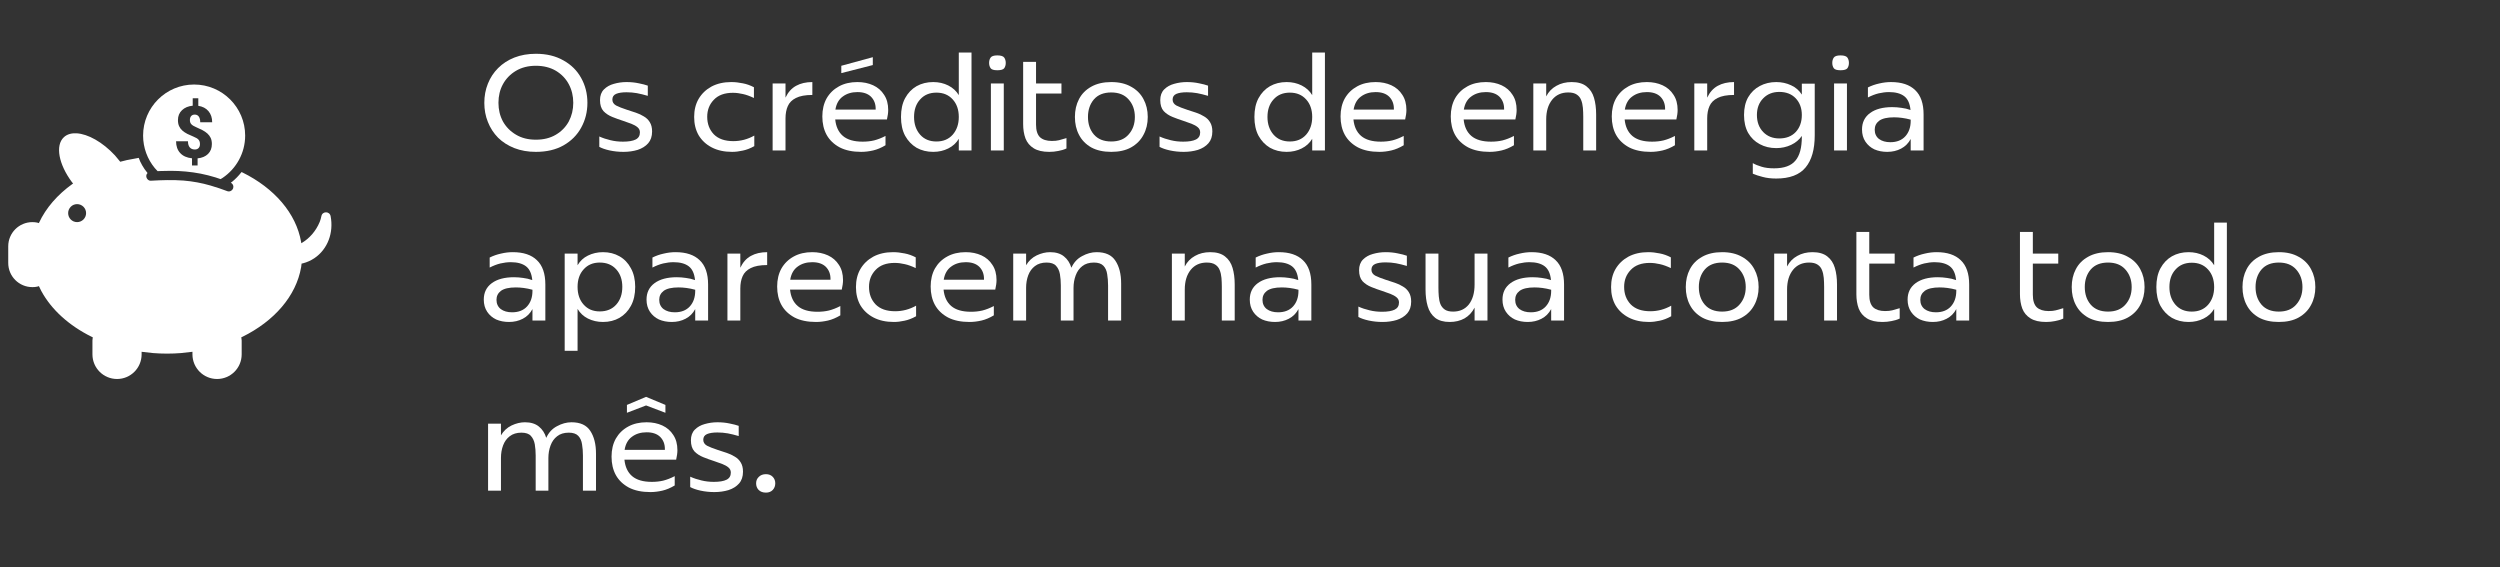 <svg xmlns="http://www.w3.org/2000/svg" xmlns:xlink="http://www.w3.org/1999/xlink" width="291" zoomAndPan="magnify" viewBox="0 0 218.25 49.5" height="66" preserveAspectRatio="xMidYMid meet" version="1.2"><rect x="0" y="0" width="218.25" height="49.5" fill="#333333" stroke="none"/><defs><clipPath id="207eede864"><path d="M 0.719 7.379 L 28.934 7.379 L 28.934 33.086 L 0.719 33.086 Z M 0.719 7.379 "/></clipPath></defs><g id="578c61c624"><g style="fill:#ffffff;fill-opacity:1;"><g transform="translate(41.765, 13.133)"><path style="stroke:none" d="M 5.016 0.125 C 4.328 0.125 3.703 0.016 3.141 -0.203 C 2.586 -0.422 2.113 -0.723 1.719 -1.109 C 1.332 -1.504 1.035 -1.961 0.828 -2.484 C 0.617 -3.004 0.516 -3.562 0.516 -4.156 C 0.516 -4.75 0.617 -5.305 0.828 -5.828 C 1.035 -6.348 1.332 -6.801 1.719 -7.188 C 2.113 -7.582 2.586 -7.891 3.141 -8.109 C 3.703 -8.328 4.328 -8.438 5.016 -8.438 C 5.953 -8.438 6.754 -8.242 7.422 -7.859 C 8.098 -7.484 8.613 -6.973 8.969 -6.328 C 9.332 -5.68 9.516 -4.957 9.516 -4.156 C 9.516 -3.363 9.332 -2.641 8.969 -1.984 C 8.613 -1.336 8.098 -0.82 7.422 -0.438 C 6.754 -0.062 5.953 0.125 5.016 0.125 Z M 1.75 -4.156 C 1.75 -3.562 1.879 -3.02 2.141 -2.531 C 2.41 -2.051 2.789 -1.664 3.281 -1.375 C 3.77 -1.082 4.348 -0.938 5.016 -0.938 C 5.691 -0.938 6.273 -1.082 6.766 -1.375 C 7.254 -1.664 7.629 -2.051 7.891 -2.531 C 8.148 -3.02 8.281 -3.562 8.281 -4.156 C 8.281 -4.758 8.148 -5.301 7.891 -5.781 C 7.629 -6.27 7.254 -6.66 6.766 -6.953 C 6.273 -7.242 5.691 -7.391 5.016 -7.391 C 4.348 -7.391 3.77 -7.242 3.281 -6.953 C 2.789 -6.66 2.41 -6.27 2.141 -5.781 C 1.879 -5.301 1.75 -4.758 1.75 -4.156 Z M 1.75 -4.156 "/></g></g><g style="fill:#ffffff;fill-opacity:1;"><g transform="translate(51.803, 13.133)"><path style="stroke:none" d="M 2.625 0.125 C 2.207 0.125 1.805 0.082 1.422 0 C 1.047 -0.082 0.742 -0.188 0.516 -0.312 L 0.516 -1.219 C 0.816 -1.082 1.145 -0.973 1.5 -0.891 C 1.852 -0.805 2.211 -0.766 2.578 -0.766 C 3.066 -0.766 3.438 -0.828 3.688 -0.953 C 3.938 -1.078 4.062 -1.285 4.062 -1.578 C 4.062 -1.766 3.988 -1.914 3.844 -2.031 C 3.707 -2.145 3.531 -2.242 3.312 -2.328 C 3.094 -2.41 2.859 -2.492 2.609 -2.578 C 2.285 -2.68 1.969 -2.797 1.656 -2.922 C 1.344 -3.047 1.082 -3.219 0.875 -3.438 C 0.676 -3.664 0.578 -3.984 0.578 -4.391 C 0.578 -4.785 0.691 -5.098 0.922 -5.328 C 1.148 -5.555 1.438 -5.719 1.781 -5.812 C 2.133 -5.914 2.504 -5.969 2.891 -5.969 C 3.285 -5.969 3.645 -5.93 3.969 -5.859 C 4.289 -5.797 4.551 -5.727 4.75 -5.656 L 4.75 -4.766 C 4.406 -4.867 4.086 -4.945 3.797 -5 C 3.504 -5.051 3.203 -5.078 2.891 -5.078 C 2.504 -5.078 2.203 -5.031 1.984 -4.938 C 1.766 -4.844 1.656 -4.676 1.656 -4.438 C 1.656 -4.219 1.766 -4.047 1.984 -3.922 C 2.211 -3.805 2.531 -3.68 2.938 -3.547 C 3.188 -3.473 3.441 -3.391 3.703 -3.297 C 3.961 -3.211 4.195 -3.102 4.406 -2.969 C 4.625 -2.844 4.797 -2.676 4.922 -2.469 C 5.055 -2.258 5.125 -1.988 5.125 -1.656 C 5.125 -1.227 5.008 -0.883 4.781 -0.625 C 4.551 -0.363 4.242 -0.172 3.859 -0.047 C 3.484 0.066 3.07 0.125 2.625 0.125 Z M 2.625 0.125 "/></g></g><g style="fill:#ffffff;fill-opacity:1;"><g transform="translate(57.339, 13.133)"><path style="stroke:none" d=""/></g></g><g style="fill:#ffffff;fill-opacity:1;"><g transform="translate(60.084, 13.133)"><path style="stroke:none" d="M 3.828 0.125 C 3.141 0.125 2.547 -0.004 2.047 -0.266 C 1.555 -0.523 1.176 -0.879 0.906 -1.328 C 0.645 -1.785 0.516 -2.316 0.516 -2.922 C 0.516 -3.523 0.645 -4.051 0.906 -4.5 C 1.176 -4.957 1.551 -5.316 2.031 -5.578 C 2.52 -5.836 3.094 -5.969 3.75 -5.969 C 4.094 -5.969 4.43 -5.93 4.766 -5.859 C 5.098 -5.797 5.422 -5.68 5.734 -5.516 L 5.734 -4.578 C 5.391 -4.742 5.07 -4.859 4.781 -4.922 C 4.488 -4.992 4.191 -5.031 3.891 -5.031 C 3.172 -5.031 2.617 -4.828 2.234 -4.422 C 1.848 -4.023 1.656 -3.531 1.656 -2.938 C 1.656 -2.32 1.848 -1.812 2.234 -1.406 C 2.629 -1.008 3.195 -0.812 3.938 -0.812 C 4.582 -0.812 5.191 -0.973 5.766 -1.297 L 5.766 -0.375 C 5.41 -0.176 5.07 -0.047 4.75 0.016 C 4.438 0.086 4.129 0.125 3.828 0.125 Z M 3.828 0.125 "/></g></g><g style="fill:#ffffff;fill-opacity:1;"><g transform="translate(66.606, 13.133)"><path style="stroke:none" d="M 0.844 0 L 0.844 -5.844 L 1.969 -5.844 L 1.969 -4.609 C 2.188 -5.078 2.492 -5.422 2.891 -5.641 C 3.285 -5.859 3.758 -5.969 4.312 -5.969 L 4.312 -4.844 C 3.695 -4.844 3.219 -4.754 2.875 -4.578 C 2.539 -4.41 2.305 -4.176 2.172 -3.875 C 2.035 -3.57 1.969 -3.211 1.969 -2.797 L 1.969 0 Z M 0.844 0 "/></g></g><g style="fill:#ffffff;fill-opacity:1;"><g transform="translate(71.274, 13.133)"><path style="stroke:none" d="M 3.906 0.125 C 3.164 0.125 2.539 -0.004 2.031 -0.266 C 1.531 -0.535 1.148 -0.898 0.891 -1.359 C 0.641 -1.816 0.516 -2.352 0.516 -2.969 C 0.516 -3.57 0.641 -4.098 0.891 -4.547 C 1.148 -4.992 1.508 -5.344 1.969 -5.594 C 2.426 -5.844 2.961 -5.969 3.578 -5.969 C 4.086 -5.969 4.547 -5.875 4.953 -5.688 C 5.359 -5.5 5.676 -5.223 5.906 -4.859 C 6.145 -4.504 6.266 -4.062 6.266 -3.531 C 6.266 -3.289 6.227 -3.016 6.156 -2.703 L 1.641 -2.703 C 1.703 -2.078 1.926 -1.598 2.312 -1.266 C 2.707 -0.93 3.281 -0.766 4.031 -0.766 C 4.383 -0.766 4.719 -0.801 5.031 -0.875 C 5.352 -0.957 5.688 -1.086 6.031 -1.266 L 6.031 -0.453 C 5.664 -0.234 5.305 -0.082 4.953 0 C 4.598 0.082 4.25 0.125 3.906 0.125 Z M 1.656 -3.562 L 5.172 -3.562 L 5.172 -3.641 C 5.172 -4.066 5.035 -4.414 4.766 -4.688 C 4.492 -4.957 4.098 -5.094 3.578 -5.094 C 3.066 -5.094 2.641 -4.961 2.297 -4.703 C 1.953 -4.453 1.738 -4.07 1.656 -3.562 Z M 2.172 -6.75 L 2.172 -7.391 L 4.922 -8.141 L 4.922 -7.453 Z M 2.172 -6.75 "/></g></g><g style="fill:#ffffff;fill-opacity:1;"><g transform="translate(78.141, 13.133)"><path style="stroke:none" d="M 3.328 0.125 C 2.785 0.125 2.301 0.004 1.875 -0.234 C 1.457 -0.484 1.125 -0.832 0.875 -1.281 C 0.633 -1.738 0.516 -2.285 0.516 -2.922 C 0.516 -3.566 0.633 -4.113 0.875 -4.562 C 1.125 -5.02 1.457 -5.367 1.875 -5.609 C 2.301 -5.848 2.785 -5.969 3.328 -5.969 C 3.816 -5.969 4.254 -5.867 4.641 -5.672 C 5.035 -5.473 5.344 -5.191 5.562 -4.828 L 5.562 -8.547 L 6.672 -8.547 L 6.672 0 L 5.562 0 L 5.562 -1.016 C 5.344 -0.648 5.035 -0.367 4.641 -0.172 C 4.254 0.023 3.816 0.125 3.328 0.125 Z M 1.656 -2.922 C 1.656 -2.297 1.832 -1.781 2.188 -1.375 C 2.539 -0.977 3.016 -0.781 3.609 -0.781 C 4.203 -0.781 4.676 -0.977 5.031 -1.375 C 5.383 -1.781 5.562 -2.297 5.562 -2.922 C 5.562 -3.555 5.383 -4.066 5.031 -4.453 C 4.676 -4.848 4.203 -5.047 3.609 -5.047 C 3.016 -5.047 2.539 -4.848 2.188 -4.453 C 1.832 -4.066 1.656 -3.555 1.656 -2.922 Z M 1.656 -2.922 "/></g></g><g style="fill:#ffffff;fill-opacity:1;"><g transform="translate(85.661, 13.133)"><path style="stroke:none" d="M 0.844 0 L 0.844 -5.844 L 1.969 -5.844 L 1.969 0 Z M 0.688 -7.641 C 0.688 -7.816 0.727 -7.969 0.812 -8.094 C 0.895 -8.227 1.094 -8.297 1.406 -8.297 C 1.727 -8.297 1.93 -8.227 2.016 -8.094 C 2.098 -7.969 2.141 -7.816 2.141 -7.641 C 2.141 -7.461 2.098 -7.312 2.016 -7.188 C 1.93 -7.062 1.727 -7 1.406 -7 C 1.094 -7 0.895 -7.062 0.812 -7.188 C 0.727 -7.32 0.688 -7.473 0.688 -7.641 Z M 0.688 -7.641 "/></g></g><g style="fill:#ffffff;fill-opacity:1;"><g transform="translate(88.477, 13.133)"><path style="stroke:none" d="M 3.125 0.125 C 2.551 0.125 2.098 0.02 1.766 -0.188 C 1.43 -0.395 1.191 -0.68 1.047 -1.047 C 0.91 -1.422 0.844 -1.836 0.844 -2.297 L 0.844 -7.734 L 1.969 -7.734 L 1.969 -5.844 L 4.188 -5.844 L 4.188 -4.969 L 1.969 -4.969 L 1.969 -2.25 C 1.969 -1.75 2.082 -1.383 2.312 -1.156 C 2.551 -0.938 2.895 -0.828 3.344 -0.828 C 3.594 -0.828 3.801 -0.848 3.969 -0.891 C 4.145 -0.941 4.363 -1.004 4.625 -1.078 L 4.625 -0.172 C 4.395 -0.066 4.156 0.004 3.906 0.047 C 3.656 0.098 3.395 0.125 3.125 0.125 Z M 3.125 0.125 "/></g></g><g style="fill:#ffffff;fill-opacity:1;"><g transform="translate(93.324, 13.133)"><path style="stroke:none" d="M 3.688 0.125 C 3 0.125 2.414 -0.004 1.938 -0.266 C 1.469 -0.535 1.113 -0.898 0.875 -1.359 C 0.633 -1.816 0.516 -2.336 0.516 -2.922 C 0.516 -3.504 0.633 -4.023 0.875 -4.484 C 1.113 -4.941 1.469 -5.301 1.938 -5.562 C 2.414 -5.832 3 -5.969 3.688 -5.969 C 4.375 -5.969 4.953 -5.832 5.422 -5.562 C 5.898 -5.301 6.258 -4.941 6.5 -4.484 C 6.75 -4.023 6.875 -3.504 6.875 -2.922 C 6.875 -2.336 6.75 -1.816 6.5 -1.359 C 6.258 -0.898 5.898 -0.535 5.422 -0.266 C 4.953 -0.004 4.375 0.125 3.688 0.125 Z M 1.656 -2.922 C 1.656 -2.305 1.828 -1.797 2.172 -1.391 C 2.523 -0.984 3.031 -0.781 3.688 -0.781 C 4.344 -0.781 4.848 -0.984 5.203 -1.391 C 5.566 -1.797 5.75 -2.305 5.75 -2.922 C 5.75 -3.535 5.566 -4.047 5.203 -4.453 C 4.848 -4.859 4.344 -5.062 3.688 -5.062 C 3.031 -5.062 2.523 -4.859 2.172 -4.453 C 1.828 -4.047 1.656 -3.535 1.656 -2.922 Z M 1.656 -2.922 "/></g></g><g style="fill:#ffffff;fill-opacity:1;"><g transform="translate(100.713, 13.133)"><path style="stroke:none" d="M 2.625 0.125 C 2.207 0.125 1.805 0.082 1.422 0 C 1.047 -0.082 0.742 -0.188 0.516 -0.312 L 0.516 -1.219 C 0.816 -1.082 1.145 -0.973 1.5 -0.891 C 1.852 -0.805 2.211 -0.766 2.578 -0.766 C 3.066 -0.766 3.438 -0.828 3.688 -0.953 C 3.938 -1.078 4.062 -1.285 4.062 -1.578 C 4.062 -1.766 3.988 -1.914 3.844 -2.031 C 3.707 -2.145 3.531 -2.242 3.312 -2.328 C 3.094 -2.41 2.859 -2.492 2.609 -2.578 C 2.285 -2.68 1.969 -2.797 1.656 -2.922 C 1.344 -3.047 1.082 -3.219 0.875 -3.438 C 0.676 -3.664 0.578 -3.984 0.578 -4.391 C 0.578 -4.785 0.691 -5.098 0.922 -5.328 C 1.148 -5.555 1.438 -5.719 1.781 -5.812 C 2.133 -5.914 2.504 -5.969 2.891 -5.969 C 3.285 -5.969 3.645 -5.93 3.969 -5.859 C 4.289 -5.797 4.551 -5.727 4.75 -5.656 L 4.75 -4.766 C 4.406 -4.867 4.086 -4.945 3.797 -5 C 3.504 -5.051 3.203 -5.078 2.891 -5.078 C 2.504 -5.078 2.203 -5.031 1.984 -4.938 C 1.766 -4.844 1.656 -4.676 1.656 -4.438 C 1.656 -4.219 1.766 -4.047 1.984 -3.922 C 2.211 -3.805 2.531 -3.68 2.938 -3.547 C 3.188 -3.473 3.441 -3.391 3.703 -3.297 C 3.961 -3.211 4.195 -3.102 4.406 -2.969 C 4.625 -2.844 4.797 -2.676 4.922 -2.469 C 5.055 -2.258 5.125 -1.988 5.125 -1.656 C 5.125 -1.227 5.008 -0.883 4.781 -0.625 C 4.551 -0.363 4.242 -0.172 3.859 -0.047 C 3.484 0.066 3.07 0.125 2.625 0.125 Z M 2.625 0.125 "/></g></g><g style="fill:#ffffff;fill-opacity:1;"><g transform="translate(106.249, 13.133)"><path style="stroke:none" d=""/></g></g><g style="fill:#ffffff;fill-opacity:1;"><g transform="translate(108.994, 13.133)"><path style="stroke:none" d="M 3.328 0.125 C 2.785 0.125 2.301 0.004 1.875 -0.234 C 1.457 -0.484 1.125 -0.832 0.875 -1.281 C 0.633 -1.738 0.516 -2.285 0.516 -2.922 C 0.516 -3.566 0.633 -4.113 0.875 -4.562 C 1.125 -5.02 1.457 -5.367 1.875 -5.609 C 2.301 -5.848 2.785 -5.969 3.328 -5.969 C 3.816 -5.969 4.254 -5.867 4.641 -5.672 C 5.035 -5.473 5.344 -5.191 5.562 -4.828 L 5.562 -8.547 L 6.672 -8.547 L 6.672 0 L 5.562 0 L 5.562 -1.016 C 5.344 -0.648 5.035 -0.367 4.641 -0.172 C 4.254 0.023 3.816 0.125 3.328 0.125 Z M 1.656 -2.922 C 1.656 -2.297 1.832 -1.781 2.188 -1.375 C 2.539 -0.977 3.016 -0.781 3.609 -0.781 C 4.203 -0.781 4.676 -0.977 5.031 -1.375 C 5.383 -1.781 5.562 -2.297 5.562 -2.922 C 5.562 -3.555 5.383 -4.066 5.031 -4.453 C 4.676 -4.848 4.203 -5.047 3.609 -5.047 C 3.016 -5.047 2.539 -4.848 2.188 -4.453 C 1.832 -4.066 1.656 -3.555 1.656 -2.922 Z M 1.656 -2.922 "/></g></g><g style="fill:#ffffff;fill-opacity:1;"><g transform="translate(116.514, 13.133)"><path style="stroke:none" d="M 3.906 0.125 C 3.164 0.125 2.539 -0.004 2.031 -0.266 C 1.531 -0.535 1.148 -0.898 0.891 -1.359 C 0.641 -1.816 0.516 -2.352 0.516 -2.969 C 0.516 -3.57 0.641 -4.098 0.891 -4.547 C 1.148 -4.992 1.508 -5.344 1.969 -5.594 C 2.426 -5.844 2.961 -5.969 3.578 -5.969 C 4.086 -5.969 4.547 -5.875 4.953 -5.688 C 5.359 -5.5 5.676 -5.223 5.906 -4.859 C 6.145 -4.504 6.266 -4.062 6.266 -3.531 C 6.266 -3.289 6.227 -3.016 6.156 -2.703 L 1.641 -2.703 C 1.703 -2.078 1.926 -1.598 2.312 -1.266 C 2.707 -0.93 3.281 -0.766 4.031 -0.766 C 4.383 -0.766 4.719 -0.801 5.031 -0.875 C 5.352 -0.957 5.688 -1.086 6.031 -1.266 L 6.031 -0.453 C 5.664 -0.234 5.305 -0.082 4.953 0 C 4.598 0.082 4.25 0.125 3.906 0.125 Z M 1.656 -3.562 L 5.172 -3.562 L 5.172 -3.641 C 5.172 -4.066 5.035 -4.414 4.766 -4.688 C 4.492 -4.957 4.098 -5.094 3.578 -5.094 C 3.066 -5.094 2.641 -4.961 2.297 -4.703 C 1.953 -4.453 1.738 -4.07 1.656 -3.562 Z M 1.656 -3.562 "/></g></g><g style="fill:#ffffff;fill-opacity:1;"><g transform="translate(123.392, 13.133)"><path style="stroke:none" d=""/></g></g><g style="fill:#ffffff;fill-opacity:1;"><g transform="translate(126.136, 13.133)"><path style="stroke:none" d="M 3.906 0.125 C 3.164 0.125 2.539 -0.004 2.031 -0.266 C 1.531 -0.535 1.148 -0.898 0.891 -1.359 C 0.641 -1.816 0.516 -2.352 0.516 -2.969 C 0.516 -3.57 0.641 -4.098 0.891 -4.547 C 1.148 -4.992 1.508 -5.344 1.969 -5.594 C 2.426 -5.844 2.961 -5.969 3.578 -5.969 C 4.086 -5.969 4.547 -5.875 4.953 -5.688 C 5.359 -5.5 5.676 -5.223 5.906 -4.859 C 6.145 -4.504 6.266 -4.062 6.266 -3.531 C 6.266 -3.289 6.227 -3.016 6.156 -2.703 L 1.641 -2.703 C 1.703 -2.078 1.926 -1.598 2.312 -1.266 C 2.707 -0.93 3.281 -0.766 4.031 -0.766 C 4.383 -0.766 4.719 -0.801 5.031 -0.875 C 5.352 -0.957 5.688 -1.086 6.031 -1.266 L 6.031 -0.453 C 5.664 -0.234 5.305 -0.082 4.953 0 C 4.598 0.082 4.25 0.125 3.906 0.125 Z M 1.656 -3.562 L 5.172 -3.562 L 5.172 -3.641 C 5.172 -4.066 5.035 -4.414 4.766 -4.688 C 4.492 -4.957 4.098 -5.094 3.578 -5.094 C 3.066 -5.094 2.641 -4.961 2.297 -4.703 C 1.953 -4.453 1.738 -4.07 1.656 -3.562 Z M 1.656 -3.562 "/></g></g><g style="fill:#ffffff;fill-opacity:1;"><g transform="translate(133.015, 13.133)"><path style="stroke:none" d="M 0.844 0 L 0.844 -5.844 L 1.969 -5.844 L 1.969 -4.719 C 2.176 -5.125 2.473 -5.43 2.859 -5.641 C 3.242 -5.859 3.688 -5.969 4.188 -5.969 C 4.738 -5.969 5.172 -5.844 5.484 -5.594 C 5.797 -5.352 6.016 -5.02 6.141 -4.594 C 6.266 -4.176 6.328 -3.691 6.328 -3.141 L 6.328 0 L 5.203 0 L 5.203 -2.953 C 5.203 -3.211 5.191 -3.469 5.172 -3.719 C 5.148 -3.977 5.098 -4.207 5.016 -4.406 C 4.941 -4.602 4.816 -4.758 4.641 -4.875 C 4.461 -5 4.211 -5.062 3.891 -5.062 C 3.297 -5.062 2.828 -4.848 2.484 -4.422 C 2.141 -3.992 1.969 -3.422 1.969 -2.703 L 1.969 0 Z M 0.844 0 "/></g></g><g style="fill:#ffffff;fill-opacity:1;"><g transform="translate(140.191, 13.133)"><path style="stroke:none" d="M 3.906 0.125 C 3.164 0.125 2.539 -0.004 2.031 -0.266 C 1.531 -0.535 1.148 -0.898 0.891 -1.359 C 0.641 -1.816 0.516 -2.352 0.516 -2.969 C 0.516 -3.57 0.641 -4.098 0.891 -4.547 C 1.148 -4.992 1.508 -5.344 1.969 -5.594 C 2.426 -5.844 2.961 -5.969 3.578 -5.969 C 4.086 -5.969 4.547 -5.875 4.953 -5.688 C 5.359 -5.5 5.676 -5.223 5.906 -4.859 C 6.145 -4.504 6.266 -4.062 6.266 -3.531 C 6.266 -3.289 6.227 -3.016 6.156 -2.703 L 1.641 -2.703 C 1.703 -2.078 1.926 -1.598 2.312 -1.266 C 2.707 -0.93 3.281 -0.766 4.031 -0.766 C 4.383 -0.766 4.719 -0.801 5.031 -0.875 C 5.352 -0.957 5.688 -1.086 6.031 -1.266 L 6.031 -0.453 C 5.664 -0.234 5.305 -0.082 4.953 0 C 4.598 0.082 4.25 0.125 3.906 0.125 Z M 1.656 -3.562 L 5.172 -3.562 L 5.172 -3.641 C 5.172 -4.066 5.035 -4.414 4.766 -4.688 C 4.492 -4.957 4.098 -5.094 3.578 -5.094 C 3.066 -5.094 2.641 -4.961 2.297 -4.703 C 1.953 -4.453 1.738 -4.07 1.656 -3.562 Z M 1.656 -3.562 "/></g></g><g style="fill:#ffffff;fill-opacity:1;"><g transform="translate(147.069, 13.133)"><path style="stroke:none" d="M 0.844 0 L 0.844 -5.844 L 1.969 -5.844 L 1.969 -4.609 C 2.188 -5.078 2.492 -5.422 2.891 -5.641 C 3.285 -5.859 3.758 -5.969 4.312 -5.969 L 4.312 -4.844 C 3.695 -4.844 3.219 -4.754 2.875 -4.578 C 2.539 -4.41 2.305 -4.176 2.172 -3.875 C 2.035 -3.57 1.969 -3.211 1.969 -2.797 L 1.969 0 Z M 0.844 0 "/></g></g><g style="fill:#ffffff;fill-opacity:1;"><g transform="translate(151.738, 13.133)"><path style="stroke:none" d="M 3.328 2.453 C 2.879 2.453 2.484 2.406 2.141 2.312 C 1.805 2.227 1.52 2.133 1.281 2.031 L 1.281 1.109 C 1.5 1.234 1.754 1.336 2.047 1.422 C 2.348 1.516 2.711 1.562 3.141 1.562 C 4.016 1.562 4.633 1.336 5 0.891 C 5.375 0.453 5.562 -0.238 5.562 -1.188 L 5.562 -1.266 C 5.332 -0.93 5.02 -0.672 4.625 -0.484 C 4.227 -0.297 3.797 -0.203 3.328 -0.203 C 2.797 -0.203 2.316 -0.316 1.891 -0.547 C 1.461 -0.773 1.125 -1.102 0.875 -1.531 C 0.633 -1.969 0.516 -2.488 0.516 -3.094 C 0.516 -3.695 0.633 -4.211 0.875 -4.641 C 1.125 -5.066 1.461 -5.395 1.891 -5.625 C 2.316 -5.852 2.797 -5.969 3.328 -5.969 C 3.797 -5.969 4.227 -5.875 4.625 -5.688 C 5.02 -5.508 5.332 -5.238 5.562 -4.875 L 5.562 -5.828 L 6.688 -5.828 L 6.688 -1.328 C 6.688 -0.086 6.422 0.848 5.891 1.484 C 5.359 2.129 4.504 2.453 3.328 2.453 Z M 1.641 -3.094 C 1.641 -2.488 1.82 -1.992 2.188 -1.609 C 2.551 -1.234 3.02 -1.047 3.594 -1.047 C 4.195 -1.047 4.676 -1.234 5.031 -1.609 C 5.383 -1.992 5.562 -2.488 5.562 -3.094 C 5.562 -3.688 5.383 -4.172 5.031 -4.547 C 4.676 -4.922 4.195 -5.109 3.594 -5.109 C 3.02 -5.109 2.551 -4.922 2.188 -4.547 C 1.82 -4.172 1.641 -3.688 1.641 -3.094 Z M 1.641 -3.094 "/></g></g><g style="fill:#ffffff;fill-opacity:1;"><g transform="translate(159.27, 13.133)"><path style="stroke:none" d="M 0.844 0 L 0.844 -5.844 L 1.969 -5.844 L 1.969 0 Z M 0.688 -7.641 C 0.688 -7.816 0.727 -7.969 0.812 -8.094 C 0.895 -8.227 1.094 -8.297 1.406 -8.297 C 1.727 -8.297 1.93 -8.227 2.016 -8.094 C 2.098 -7.969 2.141 -7.816 2.141 -7.641 C 2.141 -7.461 2.098 -7.312 2.016 -7.188 C 1.93 -7.062 1.727 -7 1.406 -7 C 1.094 -7 0.895 -7.062 0.812 -7.188 C 0.727 -7.32 0.688 -7.473 0.688 -7.641 Z M 0.688 -7.641 "/></g></g><g style="fill:#ffffff;fill-opacity:1;"><g transform="translate(162.085, 13.133)"><path style="stroke:none" d="M 2.672 0.125 C 2.254 0.125 1.879 0.051 1.547 -0.094 C 1.223 -0.25 0.961 -0.473 0.766 -0.766 C 0.566 -1.066 0.469 -1.422 0.469 -1.828 C 0.469 -2.441 0.703 -2.922 1.172 -3.266 C 1.641 -3.609 2.285 -3.781 3.109 -3.781 C 3.379 -3.781 3.645 -3.758 3.906 -3.719 C 4.176 -3.688 4.441 -3.625 4.703 -3.531 C 4.648 -4.094 4.469 -4.492 4.156 -4.734 C 3.844 -4.973 3.398 -5.094 2.828 -5.094 C 2.535 -5.094 2.234 -5.055 1.922 -4.984 C 1.617 -4.91 1.305 -4.789 0.984 -4.625 L 0.984 -5.5 C 1.297 -5.656 1.625 -5.77 1.969 -5.844 C 2.312 -5.926 2.656 -5.969 3 -5.969 C 3.926 -5.969 4.629 -5.734 5.109 -5.266 C 5.598 -4.805 5.844 -4.098 5.844 -3.141 L 5.844 0 L 4.719 0 L 4.719 -1 C 4.52 -0.625 4.238 -0.344 3.875 -0.156 C 3.52 0.031 3.117 0.125 2.672 0.125 Z M 1.578 -1.812 C 1.578 -1.469 1.703 -1.195 1.953 -1 C 2.211 -0.812 2.539 -0.719 2.938 -0.719 C 3.5 -0.719 3.938 -0.891 4.25 -1.234 C 4.562 -1.578 4.719 -2.031 4.719 -2.594 L 4.719 -2.688 C 4.457 -2.758 4.203 -2.812 3.953 -2.844 C 3.711 -2.875 3.484 -2.891 3.266 -2.891 C 2.672 -2.891 2.238 -2.789 1.969 -2.594 C 1.707 -2.395 1.578 -2.133 1.578 -1.812 Z M 1.578 -1.812 "/></g></g><g style="fill:#ffffff;fill-opacity:1;"><g transform="translate(41.765, 27.983)"><path style="stroke:none" d="M 2.672 0.125 C 2.254 0.125 1.879 0.051 1.547 -0.094 C 1.223 -0.25 0.961 -0.473 0.766 -0.766 C 0.566 -1.066 0.469 -1.422 0.469 -1.828 C 0.469 -2.441 0.703 -2.922 1.172 -3.266 C 1.641 -3.609 2.285 -3.781 3.109 -3.781 C 3.379 -3.781 3.645 -3.758 3.906 -3.719 C 4.176 -3.688 4.441 -3.625 4.703 -3.531 C 4.648 -4.094 4.469 -4.492 4.156 -4.734 C 3.844 -4.973 3.398 -5.094 2.828 -5.094 C 2.535 -5.094 2.234 -5.055 1.922 -4.984 C 1.617 -4.91 1.305 -4.789 0.984 -4.625 L 0.984 -5.5 C 1.297 -5.656 1.625 -5.77 1.969 -5.844 C 2.312 -5.926 2.656 -5.969 3 -5.969 C 3.926 -5.969 4.629 -5.734 5.109 -5.266 C 5.598 -4.805 5.844 -4.098 5.844 -3.141 L 5.844 0 L 4.719 0 L 4.719 -1 C 4.52 -0.625 4.238 -0.344 3.875 -0.156 C 3.52 0.031 3.117 0.125 2.672 0.125 Z M 1.578 -1.812 C 1.578 -1.469 1.703 -1.195 1.953 -1 C 2.211 -0.812 2.539 -0.719 2.938 -0.719 C 3.5 -0.719 3.938 -0.891 4.25 -1.234 C 4.562 -1.578 4.719 -2.031 4.719 -2.594 L 4.719 -2.688 C 4.457 -2.758 4.203 -2.812 3.953 -2.844 C 3.711 -2.875 3.484 -2.891 3.266 -2.891 C 2.672 -2.891 2.238 -2.789 1.969 -2.594 C 1.707 -2.395 1.578 -2.133 1.578 -1.812 Z M 1.578 -1.812 "/></g></g><g style="fill:#ffffff;fill-opacity:1;"><g transform="translate(48.453, 27.983)"><path style="stroke:none" d="M 0.844 2.641 L 0.844 -5.844 L 1.969 -5.844 L 1.969 -4.828 C 2.188 -5.203 2.488 -5.484 2.875 -5.672 C 3.27 -5.867 3.707 -5.969 4.188 -5.969 C 4.727 -5.969 5.207 -5.848 5.625 -5.609 C 6.051 -5.367 6.383 -5.02 6.625 -4.562 C 6.875 -4.113 7 -3.57 7 -2.938 C 7 -2.289 6.875 -1.738 6.625 -1.281 C 6.383 -0.832 6.051 -0.484 5.625 -0.234 C 5.207 0.004 4.727 0.125 4.188 0.125 C 3.707 0.125 3.27 0.023 2.875 -0.172 C 2.488 -0.367 2.188 -0.648 1.969 -1.016 L 1.969 2.641 Z M 1.969 -2.938 C 1.969 -2.301 2.145 -1.785 2.5 -1.391 C 2.852 -0.992 3.32 -0.797 3.906 -0.797 C 4.508 -0.797 4.988 -0.992 5.344 -1.391 C 5.695 -1.785 5.875 -2.301 5.875 -2.938 C 5.875 -3.57 5.695 -4.082 5.344 -4.469 C 4.988 -4.863 4.508 -5.062 3.906 -5.062 C 3.32 -5.062 2.852 -4.863 2.5 -4.469 C 2.145 -4.082 1.969 -3.57 1.969 -2.938 Z M 1.969 -2.938 "/></g></g><g style="fill:#ffffff;fill-opacity:1;"><g transform="translate(55.973, 27.983)"><path style="stroke:none" d="M 2.672 0.125 C 2.254 0.125 1.879 0.051 1.547 -0.094 C 1.223 -0.25 0.961 -0.473 0.766 -0.766 C 0.566 -1.066 0.469 -1.422 0.469 -1.828 C 0.469 -2.441 0.703 -2.922 1.172 -3.266 C 1.641 -3.609 2.285 -3.781 3.109 -3.781 C 3.379 -3.781 3.645 -3.758 3.906 -3.719 C 4.176 -3.688 4.441 -3.625 4.703 -3.531 C 4.648 -4.094 4.469 -4.492 4.156 -4.734 C 3.844 -4.973 3.398 -5.094 2.828 -5.094 C 2.535 -5.094 2.234 -5.055 1.922 -4.984 C 1.617 -4.91 1.305 -4.789 0.984 -4.625 L 0.984 -5.5 C 1.297 -5.656 1.625 -5.77 1.969 -5.844 C 2.312 -5.926 2.656 -5.969 3 -5.969 C 3.926 -5.969 4.629 -5.734 5.109 -5.266 C 5.598 -4.805 5.844 -4.098 5.844 -3.141 L 5.844 0 L 4.719 0 L 4.719 -1 C 4.52 -0.625 4.238 -0.344 3.875 -0.156 C 3.52 0.031 3.117 0.125 2.672 0.125 Z M 1.578 -1.812 C 1.578 -1.469 1.703 -1.195 1.953 -1 C 2.211 -0.812 2.539 -0.719 2.938 -0.719 C 3.5 -0.719 3.938 -0.891 4.25 -1.234 C 4.562 -1.578 4.719 -2.031 4.719 -2.594 L 4.719 -2.688 C 4.457 -2.758 4.203 -2.812 3.953 -2.844 C 3.711 -2.875 3.484 -2.891 3.266 -2.891 C 2.672 -2.891 2.238 -2.789 1.969 -2.594 C 1.707 -2.395 1.578 -2.133 1.578 -1.812 Z M 1.578 -1.812 "/></g></g><g style="fill:#ffffff;fill-opacity:1;"><g transform="translate(62.661, 27.983)"><path style="stroke:none" d="M 0.844 0 L 0.844 -5.844 L 1.969 -5.844 L 1.969 -4.609 C 2.188 -5.078 2.492 -5.422 2.891 -5.641 C 3.285 -5.859 3.758 -5.969 4.312 -5.969 L 4.312 -4.844 C 3.695 -4.844 3.219 -4.754 2.875 -4.578 C 2.539 -4.41 2.305 -4.176 2.172 -3.875 C 2.035 -3.57 1.969 -3.211 1.969 -2.797 L 1.969 0 Z M 0.844 0 "/></g></g><g style="fill:#ffffff;fill-opacity:1;"><g transform="translate(67.33, 27.983)"><path style="stroke:none" d="M 3.906 0.125 C 3.164 0.125 2.539 -0.004 2.031 -0.266 C 1.531 -0.535 1.148 -0.898 0.891 -1.359 C 0.641 -1.816 0.516 -2.352 0.516 -2.969 C 0.516 -3.57 0.641 -4.098 0.891 -4.547 C 1.148 -4.992 1.508 -5.344 1.969 -5.594 C 2.426 -5.844 2.961 -5.969 3.578 -5.969 C 4.086 -5.969 4.547 -5.875 4.953 -5.688 C 5.359 -5.5 5.676 -5.223 5.906 -4.859 C 6.145 -4.504 6.266 -4.062 6.266 -3.531 C 6.266 -3.289 6.227 -3.016 6.156 -2.703 L 1.641 -2.703 C 1.703 -2.078 1.926 -1.598 2.312 -1.266 C 2.707 -0.93 3.281 -0.766 4.031 -0.766 C 4.383 -0.766 4.719 -0.801 5.031 -0.875 C 5.352 -0.957 5.688 -1.086 6.031 -1.266 L 6.031 -0.453 C 5.664 -0.234 5.305 -0.082 4.953 0 C 4.598 0.082 4.25 0.125 3.906 0.125 Z M 1.656 -3.562 L 5.172 -3.562 L 5.172 -3.641 C 5.172 -4.066 5.035 -4.414 4.766 -4.688 C 4.492 -4.957 4.098 -5.094 3.578 -5.094 C 3.066 -5.094 2.641 -4.961 2.297 -4.703 C 1.953 -4.453 1.738 -4.07 1.656 -3.562 Z M 1.656 -3.562 "/></g></g><g style="fill:#ffffff;fill-opacity:1;"><g transform="translate(74.209, 27.983)"><path style="stroke:none" d="M 3.828 0.125 C 3.141 0.125 2.547 -0.004 2.047 -0.266 C 1.555 -0.523 1.176 -0.879 0.906 -1.328 C 0.645 -1.785 0.516 -2.316 0.516 -2.922 C 0.516 -3.523 0.645 -4.051 0.906 -4.5 C 1.176 -4.957 1.551 -5.316 2.031 -5.578 C 2.52 -5.836 3.094 -5.969 3.75 -5.969 C 4.094 -5.969 4.43 -5.93 4.766 -5.859 C 5.098 -5.797 5.422 -5.68 5.734 -5.516 L 5.734 -4.578 C 5.391 -4.742 5.07 -4.859 4.781 -4.922 C 4.488 -4.992 4.191 -5.031 3.891 -5.031 C 3.172 -5.031 2.617 -4.828 2.234 -4.422 C 1.848 -4.023 1.656 -3.531 1.656 -2.938 C 1.656 -2.32 1.848 -1.812 2.234 -1.406 C 2.629 -1.008 3.195 -0.812 3.938 -0.812 C 4.582 -0.812 5.191 -0.973 5.766 -1.297 L 5.766 -0.375 C 5.41 -0.176 5.07 -0.047 4.75 0.016 C 4.438 0.086 4.129 0.125 3.828 0.125 Z M 3.828 0.125 "/></g></g><g style="fill:#ffffff;fill-opacity:1;"><g transform="translate(80.731, 27.983)"><path style="stroke:none" d="M 3.906 0.125 C 3.164 0.125 2.539 -0.004 2.031 -0.266 C 1.531 -0.535 1.148 -0.898 0.891 -1.359 C 0.641 -1.816 0.516 -2.352 0.516 -2.969 C 0.516 -3.57 0.641 -4.098 0.891 -4.547 C 1.148 -4.992 1.508 -5.344 1.969 -5.594 C 2.426 -5.844 2.961 -5.969 3.578 -5.969 C 4.086 -5.969 4.547 -5.875 4.953 -5.688 C 5.359 -5.5 5.676 -5.223 5.906 -4.859 C 6.145 -4.504 6.266 -4.062 6.266 -3.531 C 6.266 -3.289 6.227 -3.016 6.156 -2.703 L 1.641 -2.703 C 1.703 -2.078 1.926 -1.598 2.312 -1.266 C 2.707 -0.93 3.281 -0.766 4.031 -0.766 C 4.383 -0.766 4.719 -0.801 5.031 -0.875 C 5.352 -0.957 5.688 -1.086 6.031 -1.266 L 6.031 -0.453 C 5.664 -0.234 5.305 -0.082 4.953 0 C 4.598 0.082 4.25 0.125 3.906 0.125 Z M 1.656 -3.562 L 5.172 -3.562 L 5.172 -3.641 C 5.172 -4.066 5.035 -4.414 4.766 -4.688 C 4.492 -4.957 4.098 -5.094 3.578 -5.094 C 3.066 -5.094 2.641 -4.961 2.297 -4.703 C 1.953 -4.453 1.738 -4.07 1.656 -3.562 Z M 1.656 -3.562 "/></g></g><g style="fill:#ffffff;fill-opacity:1;"><g transform="translate(87.61, 27.983)"><path style="stroke:none" d="M 0.844 0 L 0.844 -5.844 L 1.969 -5.844 L 1.969 -4.828 C 2.195 -5.211 2.504 -5.5 2.891 -5.688 C 3.285 -5.875 3.676 -5.969 4.062 -5.969 C 4.57 -5.969 4.977 -5.844 5.281 -5.594 C 5.582 -5.352 5.797 -5.023 5.922 -4.609 C 6.129 -5.066 6.441 -5.406 6.859 -5.625 C 7.273 -5.852 7.695 -5.969 8.125 -5.969 C 8.895 -5.969 9.441 -5.719 9.766 -5.219 C 10.098 -4.719 10.266 -4.055 10.266 -3.234 L 10.266 0 L 9.125 0 L 9.125 -3.062 C 9.125 -3.414 9.098 -3.742 9.047 -4.047 C 9.004 -4.348 8.895 -4.594 8.719 -4.781 C 8.539 -4.969 8.266 -5.062 7.891 -5.062 C 7.473 -5.062 7.133 -4.957 6.875 -4.75 C 6.613 -4.551 6.422 -4.281 6.297 -3.938 C 6.172 -3.602 6.109 -3.238 6.109 -2.844 L 6.109 0 L 5 0 L 5 -3.062 C 5 -3.414 4.973 -3.742 4.922 -4.047 C 4.867 -4.348 4.754 -4.594 4.578 -4.781 C 4.41 -4.969 4.133 -5.062 3.75 -5.062 C 3.344 -5.062 3.004 -4.957 2.734 -4.75 C 2.473 -4.551 2.281 -4.285 2.156 -3.953 C 2.031 -3.617 1.969 -3.254 1.969 -2.859 L 1.969 0 Z M 0.844 0 "/></g></g><g style="fill:#ffffff;fill-opacity:1;"><g transform="translate(98.717, 27.983)"><path style="stroke:none" d=""/></g></g><g style="fill:#ffffff;fill-opacity:1;"><g transform="translate(101.462, 27.983)"><path style="stroke:none" d="M 0.844 0 L 0.844 -5.844 L 1.969 -5.844 L 1.969 -4.719 C 2.176 -5.125 2.473 -5.43 2.859 -5.641 C 3.242 -5.859 3.688 -5.969 4.188 -5.969 C 4.738 -5.969 5.172 -5.844 5.484 -5.594 C 5.797 -5.352 6.016 -5.02 6.141 -4.594 C 6.266 -4.176 6.328 -3.691 6.328 -3.141 L 6.328 0 L 5.203 0 L 5.203 -2.953 C 5.203 -3.211 5.191 -3.469 5.172 -3.719 C 5.148 -3.977 5.098 -4.207 5.016 -4.406 C 4.941 -4.602 4.816 -4.758 4.641 -4.875 C 4.461 -5 4.211 -5.062 3.891 -5.062 C 3.297 -5.062 2.828 -4.848 2.484 -4.422 C 2.141 -3.992 1.969 -3.422 1.969 -2.703 L 1.969 0 Z M 0.844 0 "/></g></g><g style="fill:#ffffff;fill-opacity:1;"><g transform="translate(108.637, 27.983)"><path style="stroke:none" d="M 2.672 0.125 C 2.254 0.125 1.879 0.051 1.547 -0.094 C 1.223 -0.25 0.961 -0.473 0.766 -0.766 C 0.566 -1.066 0.469 -1.422 0.469 -1.828 C 0.469 -2.441 0.703 -2.922 1.172 -3.266 C 1.641 -3.609 2.285 -3.781 3.109 -3.781 C 3.379 -3.781 3.645 -3.758 3.906 -3.719 C 4.176 -3.688 4.441 -3.625 4.703 -3.531 C 4.648 -4.094 4.469 -4.492 4.156 -4.734 C 3.844 -4.973 3.398 -5.094 2.828 -5.094 C 2.535 -5.094 2.234 -5.055 1.922 -4.984 C 1.617 -4.91 1.305 -4.789 0.984 -4.625 L 0.984 -5.5 C 1.297 -5.656 1.625 -5.77 1.969 -5.844 C 2.312 -5.926 2.656 -5.969 3 -5.969 C 3.926 -5.969 4.629 -5.734 5.109 -5.266 C 5.598 -4.805 5.844 -4.098 5.844 -3.141 L 5.844 0 L 4.719 0 L 4.719 -1 C 4.52 -0.625 4.238 -0.344 3.875 -0.156 C 3.52 0.031 3.117 0.125 2.672 0.125 Z M 1.578 -1.812 C 1.578 -1.469 1.703 -1.195 1.953 -1 C 2.211 -0.812 2.539 -0.719 2.938 -0.719 C 3.5 -0.719 3.938 -0.891 4.25 -1.234 C 4.562 -1.578 4.719 -2.031 4.719 -2.594 L 4.719 -2.688 C 4.457 -2.758 4.203 -2.812 3.953 -2.844 C 3.711 -2.875 3.484 -2.891 3.266 -2.891 C 2.672 -2.891 2.238 -2.789 1.969 -2.594 C 1.707 -2.395 1.578 -2.133 1.578 -1.812 Z M 1.578 -1.812 "/></g></g><g style="fill:#ffffff;fill-opacity:1;"><g transform="translate(115.326, 27.983)"><path style="stroke:none" d=""/></g></g><g style="fill:#ffffff;fill-opacity:1;"><g transform="translate(118.07, 27.983)"><path style="stroke:none" d="M 2.625 0.125 C 2.207 0.125 1.805 0.082 1.422 0 C 1.047 -0.082 0.742 -0.188 0.516 -0.312 L 0.516 -1.219 C 0.816 -1.082 1.145 -0.973 1.5 -0.891 C 1.852 -0.805 2.211 -0.766 2.578 -0.766 C 3.066 -0.766 3.438 -0.828 3.688 -0.953 C 3.938 -1.078 4.062 -1.285 4.062 -1.578 C 4.062 -1.766 3.988 -1.914 3.844 -2.031 C 3.707 -2.145 3.531 -2.242 3.312 -2.328 C 3.094 -2.41 2.859 -2.492 2.609 -2.578 C 2.285 -2.68 1.969 -2.797 1.656 -2.922 C 1.344 -3.047 1.082 -3.219 0.875 -3.438 C 0.676 -3.664 0.578 -3.984 0.578 -4.391 C 0.578 -4.785 0.691 -5.098 0.922 -5.328 C 1.148 -5.555 1.438 -5.719 1.781 -5.812 C 2.133 -5.914 2.504 -5.969 2.891 -5.969 C 3.285 -5.969 3.645 -5.93 3.969 -5.859 C 4.289 -5.797 4.551 -5.727 4.75 -5.656 L 4.75 -4.766 C 4.406 -4.867 4.086 -4.945 3.797 -5 C 3.504 -5.051 3.203 -5.078 2.891 -5.078 C 2.504 -5.078 2.203 -5.031 1.984 -4.938 C 1.766 -4.844 1.656 -4.676 1.656 -4.438 C 1.656 -4.219 1.766 -4.047 1.984 -3.922 C 2.211 -3.805 2.531 -3.68 2.938 -3.547 C 3.188 -3.473 3.441 -3.391 3.703 -3.297 C 3.961 -3.211 4.195 -3.102 4.406 -2.969 C 4.625 -2.844 4.797 -2.676 4.922 -2.469 C 5.055 -2.258 5.125 -1.988 5.125 -1.656 C 5.125 -1.227 5.008 -0.883 4.781 -0.625 C 4.551 -0.363 4.242 -0.172 3.859 -0.047 C 3.484 0.066 3.07 0.125 2.625 0.125 Z M 2.625 0.125 "/></g></g><g style="fill:#ffffff;fill-opacity:1;"><g transform="translate(123.606, 27.983)"><path style="stroke:none" d="M 2.953 0.125 C 2.422 0.125 2 0.004 1.688 -0.234 C 1.375 -0.484 1.156 -0.82 1.031 -1.25 C 0.906 -1.676 0.844 -2.16 0.844 -2.703 L 0.844 -5.844 L 1.969 -5.844 L 1.969 -2.891 C 1.969 -2.629 1.977 -2.367 2 -2.109 C 2.02 -1.859 2.066 -1.633 2.141 -1.438 C 2.223 -1.238 2.352 -1.078 2.531 -0.953 C 2.707 -0.836 2.945 -0.781 3.25 -0.781 C 3.832 -0.781 4.289 -0.988 4.625 -1.406 C 4.957 -1.832 5.125 -2.41 5.125 -3.141 L 5.125 -5.844 L 6.25 -5.844 L 6.25 0 L 5.125 0 L 5.125 -1.125 C 4.914 -0.719 4.625 -0.406 4.25 -0.188 C 3.875 0.02 3.441 0.125 2.953 0.125 Z M 2.953 0.125 "/></g></g><g style="fill:#ffffff;fill-opacity:1;"><g transform="translate(130.698, 27.983)"><path style="stroke:none" d="M 2.672 0.125 C 2.254 0.125 1.879 0.051 1.547 -0.094 C 1.223 -0.25 0.961 -0.473 0.766 -0.766 C 0.566 -1.066 0.469 -1.422 0.469 -1.828 C 0.469 -2.441 0.703 -2.922 1.172 -3.266 C 1.641 -3.609 2.285 -3.781 3.109 -3.781 C 3.379 -3.781 3.645 -3.758 3.906 -3.719 C 4.176 -3.688 4.441 -3.625 4.703 -3.531 C 4.648 -4.094 4.469 -4.492 4.156 -4.734 C 3.844 -4.973 3.398 -5.094 2.828 -5.094 C 2.535 -5.094 2.234 -5.055 1.922 -4.984 C 1.617 -4.91 1.305 -4.789 0.984 -4.625 L 0.984 -5.5 C 1.297 -5.656 1.625 -5.77 1.969 -5.844 C 2.312 -5.926 2.656 -5.969 3 -5.969 C 3.926 -5.969 4.629 -5.734 5.109 -5.266 C 5.598 -4.805 5.844 -4.098 5.844 -3.141 L 5.844 0 L 4.719 0 L 4.719 -1 C 4.52 -0.625 4.238 -0.344 3.875 -0.156 C 3.52 0.031 3.117 0.125 2.672 0.125 Z M 1.578 -1.812 C 1.578 -1.469 1.703 -1.195 1.953 -1 C 2.211 -0.812 2.539 -0.719 2.938 -0.719 C 3.5 -0.719 3.938 -0.891 4.25 -1.234 C 4.562 -1.578 4.719 -2.031 4.719 -2.594 L 4.719 -2.688 C 4.457 -2.758 4.203 -2.812 3.953 -2.844 C 3.711 -2.875 3.484 -2.891 3.266 -2.891 C 2.672 -2.891 2.238 -2.789 1.969 -2.594 C 1.707 -2.395 1.578 -2.133 1.578 -1.812 Z M 1.578 -1.812 "/></g></g><g style="fill:#ffffff;fill-opacity:1;"><g transform="translate(137.387, 27.983)"><path style="stroke:none" d=""/></g></g><g style="fill:#ffffff;fill-opacity:1;"><g transform="translate(140.131, 27.983)"><path style="stroke:none" d="M 3.828 0.125 C 3.141 0.125 2.547 -0.004 2.047 -0.266 C 1.555 -0.523 1.176 -0.879 0.906 -1.328 C 0.645 -1.785 0.516 -2.316 0.516 -2.922 C 0.516 -3.523 0.645 -4.051 0.906 -4.5 C 1.176 -4.957 1.551 -5.316 2.031 -5.578 C 2.52 -5.836 3.094 -5.969 3.75 -5.969 C 4.094 -5.969 4.43 -5.93 4.766 -5.859 C 5.098 -5.797 5.422 -5.68 5.734 -5.516 L 5.734 -4.578 C 5.391 -4.742 5.07 -4.859 4.781 -4.922 C 4.488 -4.992 4.191 -5.031 3.891 -5.031 C 3.172 -5.031 2.617 -4.828 2.234 -4.422 C 1.848 -4.023 1.656 -3.531 1.656 -2.938 C 1.656 -2.32 1.848 -1.812 2.234 -1.406 C 2.629 -1.008 3.195 -0.812 3.938 -0.812 C 4.582 -0.812 5.191 -0.973 5.766 -1.297 L 5.766 -0.375 C 5.41 -0.176 5.07 -0.047 4.75 0.016 C 4.438 0.086 4.129 0.125 3.828 0.125 Z M 3.828 0.125 "/></g></g><g style="fill:#ffffff;fill-opacity:1;"><g transform="translate(146.653, 27.983)"><path style="stroke:none" d="M 3.688 0.125 C 3 0.125 2.414 -0.004 1.938 -0.266 C 1.469 -0.535 1.113 -0.898 0.875 -1.359 C 0.633 -1.816 0.516 -2.336 0.516 -2.922 C 0.516 -3.504 0.633 -4.023 0.875 -4.484 C 1.113 -4.941 1.469 -5.301 1.938 -5.562 C 2.414 -5.832 3 -5.969 3.688 -5.969 C 4.375 -5.969 4.953 -5.832 5.422 -5.562 C 5.898 -5.301 6.258 -4.941 6.5 -4.484 C 6.75 -4.023 6.875 -3.504 6.875 -2.922 C 6.875 -2.336 6.75 -1.816 6.5 -1.359 C 6.258 -0.898 5.898 -0.535 5.422 -0.266 C 4.953 -0.004 4.375 0.125 3.688 0.125 Z M 1.656 -2.922 C 1.656 -2.305 1.828 -1.797 2.172 -1.391 C 2.523 -0.984 3.031 -0.781 3.688 -0.781 C 4.344 -0.781 4.848 -0.984 5.203 -1.391 C 5.566 -1.797 5.75 -2.305 5.75 -2.922 C 5.75 -3.535 5.566 -4.047 5.203 -4.453 C 4.848 -4.859 4.344 -5.062 3.688 -5.062 C 3.031 -5.062 2.523 -4.859 2.172 -4.453 C 1.828 -4.047 1.656 -3.535 1.656 -2.922 Z M 1.656 -2.922 "/></g></g><g style="fill:#ffffff;fill-opacity:1;"><g transform="translate(154.043, 27.983)"><path style="stroke:none" d="M 0.844 0 L 0.844 -5.844 L 1.969 -5.844 L 1.969 -4.719 C 2.176 -5.125 2.473 -5.43 2.859 -5.641 C 3.242 -5.859 3.688 -5.969 4.188 -5.969 C 4.738 -5.969 5.172 -5.844 5.484 -5.594 C 5.797 -5.352 6.016 -5.02 6.141 -4.594 C 6.266 -4.176 6.328 -3.691 6.328 -3.141 L 6.328 0 L 5.203 0 L 5.203 -2.953 C 5.203 -3.211 5.191 -3.469 5.172 -3.719 C 5.148 -3.977 5.098 -4.207 5.016 -4.406 C 4.941 -4.602 4.816 -4.758 4.641 -4.875 C 4.461 -5 4.211 -5.062 3.891 -5.062 C 3.297 -5.062 2.828 -4.848 2.484 -4.422 C 2.141 -3.992 1.969 -3.422 1.969 -2.703 L 1.969 0 Z M 0.844 0 "/></g></g><g style="fill:#ffffff;fill-opacity:1;"><g transform="translate(161.218, 27.983)"><path style="stroke:none" d="M 3.125 0.125 C 2.551 0.125 2.098 0.02 1.766 -0.188 C 1.43 -0.395 1.191 -0.68 1.047 -1.047 C 0.91 -1.422 0.844 -1.836 0.844 -2.297 L 0.844 -7.734 L 1.969 -7.734 L 1.969 -5.844 L 4.188 -5.844 L 4.188 -4.969 L 1.969 -4.969 L 1.969 -2.25 C 1.969 -1.75 2.082 -1.383 2.312 -1.156 C 2.551 -0.938 2.895 -0.828 3.344 -0.828 C 3.594 -0.828 3.801 -0.848 3.969 -0.891 C 4.145 -0.941 4.363 -1.004 4.625 -1.078 L 4.625 -0.172 C 4.395 -0.066 4.156 0.004 3.906 0.047 C 3.656 0.098 3.395 0.125 3.125 0.125 Z M 3.125 0.125 "/></g></g><g style="fill:#ffffff;fill-opacity:1;"><g transform="translate(166.065, 27.983)"><path style="stroke:none" d="M 2.672 0.125 C 2.254 0.125 1.879 0.051 1.547 -0.094 C 1.223 -0.25 0.961 -0.473 0.766 -0.766 C 0.566 -1.066 0.469 -1.422 0.469 -1.828 C 0.469 -2.441 0.703 -2.922 1.172 -3.266 C 1.641 -3.609 2.285 -3.781 3.109 -3.781 C 3.379 -3.781 3.645 -3.758 3.906 -3.719 C 4.176 -3.688 4.441 -3.625 4.703 -3.531 C 4.648 -4.094 4.469 -4.492 4.156 -4.734 C 3.844 -4.973 3.398 -5.094 2.828 -5.094 C 2.535 -5.094 2.234 -5.055 1.922 -4.984 C 1.617 -4.91 1.305 -4.789 0.984 -4.625 L 0.984 -5.5 C 1.297 -5.656 1.625 -5.77 1.969 -5.844 C 2.312 -5.926 2.656 -5.969 3 -5.969 C 3.926 -5.969 4.629 -5.734 5.109 -5.266 C 5.598 -4.805 5.844 -4.098 5.844 -3.141 L 5.844 0 L 4.719 0 L 4.719 -1 C 4.52 -0.625 4.238 -0.344 3.875 -0.156 C 3.52 0.031 3.117 0.125 2.672 0.125 Z M 1.578 -1.812 C 1.578 -1.469 1.703 -1.195 1.953 -1 C 2.211 -0.812 2.539 -0.719 2.938 -0.719 C 3.5 -0.719 3.938 -0.891 4.25 -1.234 C 4.562 -1.578 4.719 -2.031 4.719 -2.594 L 4.719 -2.688 C 4.457 -2.758 4.203 -2.812 3.953 -2.844 C 3.711 -2.875 3.484 -2.891 3.266 -2.891 C 2.672 -2.891 2.238 -2.789 1.969 -2.594 C 1.707 -2.395 1.578 -2.133 1.578 -1.812 Z M 1.578 -1.812 "/></g></g><g style="fill:#ffffff;fill-opacity:1;"><g transform="translate(172.754, 27.983)"><path style="stroke:none" d=""/></g></g><g style="fill:#ffffff;fill-opacity:1;"><g transform="translate(175.498, 27.983)"><path style="stroke:none" d="M 3.125 0.125 C 2.551 0.125 2.098 0.02 1.766 -0.188 C 1.43 -0.395 1.191 -0.68 1.047 -1.047 C 0.91 -1.422 0.844 -1.836 0.844 -2.297 L 0.844 -7.734 L 1.969 -7.734 L 1.969 -5.844 L 4.188 -5.844 L 4.188 -4.969 L 1.969 -4.969 L 1.969 -2.25 C 1.969 -1.75 2.082 -1.383 2.312 -1.156 C 2.551 -0.938 2.895 -0.828 3.344 -0.828 C 3.594 -0.828 3.801 -0.848 3.969 -0.891 C 4.145 -0.941 4.363 -1.004 4.625 -1.078 L 4.625 -0.172 C 4.395 -0.066 4.156 0.004 3.906 0.047 C 3.656 0.098 3.395 0.125 3.125 0.125 Z M 3.125 0.125 "/></g></g><g style="fill:#ffffff;fill-opacity:1;"><g transform="translate(180.345, 27.983)"><path style="stroke:none" d="M 3.688 0.125 C 3 0.125 2.414 -0.004 1.938 -0.266 C 1.469 -0.535 1.113 -0.898 0.875 -1.359 C 0.633 -1.816 0.516 -2.336 0.516 -2.922 C 0.516 -3.504 0.633 -4.023 0.875 -4.484 C 1.113 -4.941 1.469 -5.301 1.938 -5.562 C 2.414 -5.832 3 -5.969 3.688 -5.969 C 4.375 -5.969 4.953 -5.832 5.422 -5.562 C 5.898 -5.301 6.258 -4.941 6.5 -4.484 C 6.75 -4.023 6.875 -3.504 6.875 -2.922 C 6.875 -2.336 6.75 -1.816 6.5 -1.359 C 6.258 -0.898 5.898 -0.535 5.422 -0.266 C 4.953 -0.004 4.375 0.125 3.688 0.125 Z M 1.656 -2.922 C 1.656 -2.305 1.828 -1.797 2.172 -1.391 C 2.523 -0.984 3.031 -0.781 3.688 -0.781 C 4.344 -0.781 4.848 -0.984 5.203 -1.391 C 5.566 -1.797 5.75 -2.305 5.75 -2.922 C 5.75 -3.535 5.566 -4.047 5.203 -4.453 C 4.848 -4.859 4.344 -5.062 3.688 -5.062 C 3.031 -5.062 2.523 -4.859 2.172 -4.453 C 1.828 -4.047 1.656 -3.535 1.656 -2.922 Z M 1.656 -2.922 "/></g></g><g style="fill:#ffffff;fill-opacity:1;"><g transform="translate(187.734, 27.983)"><path style="stroke:none" d="M 3.328 0.125 C 2.785 0.125 2.301 0.004 1.875 -0.234 C 1.457 -0.484 1.125 -0.832 0.875 -1.281 C 0.633 -1.738 0.516 -2.285 0.516 -2.922 C 0.516 -3.566 0.633 -4.113 0.875 -4.562 C 1.125 -5.02 1.457 -5.367 1.875 -5.609 C 2.301 -5.848 2.785 -5.969 3.328 -5.969 C 3.816 -5.969 4.254 -5.867 4.641 -5.672 C 5.035 -5.473 5.344 -5.191 5.562 -4.828 L 5.562 -8.547 L 6.672 -8.547 L 6.672 0 L 5.562 0 L 5.562 -1.016 C 5.344 -0.648 5.035 -0.367 4.641 -0.172 C 4.254 0.023 3.816 0.125 3.328 0.125 Z M 1.656 -2.922 C 1.656 -2.297 1.832 -1.781 2.188 -1.375 C 2.539 -0.977 3.016 -0.781 3.609 -0.781 C 4.203 -0.781 4.676 -0.977 5.031 -1.375 C 5.383 -1.781 5.562 -2.297 5.562 -2.922 C 5.562 -3.555 5.383 -4.066 5.031 -4.453 C 4.676 -4.848 4.203 -5.047 3.609 -5.047 C 3.016 -5.047 2.539 -4.848 2.188 -4.453 C 1.832 -4.066 1.656 -3.555 1.656 -2.922 Z M 1.656 -2.922 "/></g></g><g style="fill:#ffffff;fill-opacity:1;"><g transform="translate(195.254, 27.983)"><path style="stroke:none" d="M 3.688 0.125 C 3 0.125 2.414 -0.004 1.938 -0.266 C 1.469 -0.535 1.113 -0.898 0.875 -1.359 C 0.633 -1.816 0.516 -2.336 0.516 -2.922 C 0.516 -3.504 0.633 -4.023 0.875 -4.484 C 1.113 -4.941 1.469 -5.301 1.938 -5.562 C 2.414 -5.832 3 -5.969 3.688 -5.969 C 4.375 -5.969 4.953 -5.832 5.422 -5.562 C 5.898 -5.301 6.258 -4.941 6.5 -4.484 C 6.75 -4.023 6.875 -3.504 6.875 -2.922 C 6.875 -2.336 6.75 -1.816 6.5 -1.359 C 6.258 -0.898 5.898 -0.535 5.422 -0.266 C 4.953 -0.004 4.375 0.125 3.688 0.125 Z M 1.656 -2.922 C 1.656 -2.305 1.828 -1.797 2.172 -1.391 C 2.523 -0.984 3.031 -0.781 3.688 -0.781 C 4.344 -0.781 4.848 -0.984 5.203 -1.391 C 5.566 -1.797 5.75 -2.305 5.75 -2.922 C 5.75 -3.535 5.566 -4.047 5.203 -4.453 C 4.848 -4.859 4.344 -5.062 3.688 -5.062 C 3.031 -5.062 2.523 -4.859 2.172 -4.453 C 1.828 -4.047 1.656 -3.535 1.656 -2.922 Z M 1.656 -2.922 "/></g></g><g style="fill:#ffffff;fill-opacity:1;"><g transform="translate(41.765, 42.833)"><path style="stroke:none" d="M 0.844 0 L 0.844 -5.844 L 1.969 -5.844 L 1.969 -4.828 C 2.195 -5.211 2.504 -5.5 2.891 -5.688 C 3.285 -5.875 3.676 -5.969 4.062 -5.969 C 4.57 -5.969 4.977 -5.844 5.281 -5.594 C 5.582 -5.352 5.797 -5.023 5.922 -4.609 C 6.129 -5.066 6.441 -5.406 6.859 -5.625 C 7.273 -5.852 7.695 -5.969 8.125 -5.969 C 8.895 -5.969 9.441 -5.719 9.766 -5.219 C 10.098 -4.719 10.266 -4.055 10.266 -3.234 L 10.266 0 L 9.125 0 L 9.125 -3.062 C 9.125 -3.414 9.098 -3.742 9.047 -4.047 C 9.004 -4.348 8.895 -4.594 8.719 -4.781 C 8.539 -4.969 8.266 -5.062 7.891 -5.062 C 7.473 -5.062 7.133 -4.957 6.875 -4.75 C 6.613 -4.551 6.422 -4.281 6.297 -3.938 C 6.172 -3.602 6.109 -3.238 6.109 -2.844 L 6.109 0 L 5 0 L 5 -3.062 C 5 -3.414 4.973 -3.742 4.922 -4.047 C 4.867 -4.348 4.754 -4.594 4.578 -4.781 C 4.41 -4.969 4.133 -5.062 3.75 -5.062 C 3.344 -5.062 3.004 -4.957 2.734 -4.75 C 2.473 -4.551 2.281 -4.285 2.156 -3.953 C 2.031 -3.617 1.969 -3.254 1.969 -2.859 L 1.969 0 Z M 0.844 0 "/></g></g><g style="fill:#ffffff;fill-opacity:1;"><g transform="translate(52.872, 42.833)"><path style="stroke:none" d="M 3.906 0.125 C 3.164 0.125 2.539 -0.004 2.031 -0.266 C 1.531 -0.535 1.148 -0.898 0.891 -1.359 C 0.641 -1.816 0.516 -2.352 0.516 -2.969 C 0.516 -3.57 0.641 -4.098 0.891 -4.547 C 1.148 -4.992 1.508 -5.344 1.969 -5.594 C 2.426 -5.844 2.961 -5.969 3.578 -5.969 C 4.086 -5.969 4.547 -5.875 4.953 -5.688 C 5.359 -5.5 5.676 -5.223 5.906 -4.859 C 6.145 -4.504 6.266 -4.062 6.266 -3.531 C 6.266 -3.289 6.227 -3.016 6.156 -2.703 L 1.641 -2.703 C 1.703 -2.078 1.926 -1.598 2.312 -1.266 C 2.707 -0.93 3.281 -0.766 4.031 -0.766 C 4.383 -0.766 4.719 -0.801 5.031 -0.875 C 5.352 -0.957 5.688 -1.086 6.031 -1.266 L 6.031 -0.453 C 5.664 -0.234 5.305 -0.082 4.953 0 C 4.598 0.082 4.25 0.125 3.906 0.125 Z M 1.656 -3.562 L 5.172 -3.562 L 5.172 -3.641 C 5.172 -4.066 5.035 -4.414 4.766 -4.688 C 4.492 -4.957 4.098 -5.094 3.578 -5.094 C 3.066 -5.094 2.641 -4.961 2.297 -4.703 C 1.953 -4.453 1.738 -4.07 1.656 -3.562 Z M 1.859 -6.797 L 1.859 -7.484 L 3.531 -8.188 L 5.219 -7.484 L 5.219 -6.797 L 3.531 -7.438 Z M 1.859 -6.797 "/></g></g><g style="fill:#ffffff;fill-opacity:1;"><g transform="translate(59.739, 42.833)"><path style="stroke:none" d="M 2.625 0.125 C 2.207 0.125 1.805 0.082 1.422 0 C 1.047 -0.082 0.742 -0.188 0.516 -0.312 L 0.516 -1.219 C 0.816 -1.082 1.145 -0.973 1.5 -0.891 C 1.852 -0.805 2.211 -0.766 2.578 -0.766 C 3.066 -0.766 3.438 -0.828 3.688 -0.953 C 3.938 -1.078 4.062 -1.285 4.062 -1.578 C 4.062 -1.766 3.988 -1.914 3.844 -2.031 C 3.707 -2.145 3.531 -2.242 3.312 -2.328 C 3.094 -2.41 2.859 -2.492 2.609 -2.578 C 2.285 -2.68 1.969 -2.797 1.656 -2.922 C 1.344 -3.047 1.082 -3.219 0.875 -3.438 C 0.676 -3.664 0.578 -3.984 0.578 -4.391 C 0.578 -4.785 0.691 -5.098 0.922 -5.328 C 1.148 -5.555 1.438 -5.719 1.781 -5.812 C 2.133 -5.914 2.504 -5.969 2.891 -5.969 C 3.285 -5.969 3.645 -5.93 3.969 -5.859 C 4.289 -5.797 4.551 -5.727 4.75 -5.656 L 4.75 -4.766 C 4.406 -4.867 4.086 -4.945 3.797 -5 C 3.504 -5.051 3.203 -5.078 2.891 -5.078 C 2.504 -5.078 2.203 -5.031 1.984 -4.938 C 1.766 -4.844 1.656 -4.676 1.656 -4.438 C 1.656 -4.219 1.766 -4.047 1.984 -3.922 C 2.211 -3.805 2.531 -3.68 2.938 -3.547 C 3.188 -3.473 3.441 -3.391 3.703 -3.297 C 3.961 -3.211 4.195 -3.102 4.406 -2.969 C 4.625 -2.844 4.797 -2.676 4.922 -2.469 C 5.055 -2.258 5.125 -1.988 5.125 -1.656 C 5.125 -1.227 5.008 -0.883 4.781 -0.625 C 4.551 -0.363 4.242 -0.172 3.859 -0.047 C 3.484 0.066 3.07 0.125 2.625 0.125 Z M 2.625 0.125 "/></g></g><g style="fill:#ffffff;fill-opacity:1;"><g transform="translate(65.275, 42.833)"><path style="stroke:none" d="M 1.594 0.172 C 1.32 0.172 1.109 0.094 0.953 -0.062 C 0.805 -0.219 0.734 -0.41 0.734 -0.641 C 0.734 -0.867 0.812 -1.055 0.969 -1.203 C 1.125 -1.359 1.332 -1.438 1.594 -1.438 C 1.844 -1.438 2.039 -1.359 2.188 -1.203 C 2.332 -1.055 2.406 -0.867 2.406 -0.641 C 2.406 -0.41 2.332 -0.219 2.188 -0.062 C 2.039 0.094 1.844 0.172 1.594 0.172 Z M 1.594 0.172 "/></g></g><g clip-rule="nonzero" clip-path="url(#207eede864)"><path style=" stroke:none;fill-rule:evenodd;fill:#ffffff;fill-opacity:1;" d="M 6.73 17.82 C 6.297 17.82 5.949 18.172 5.949 18.605 C 5.949 19.039 6.297 19.391 6.73 19.391 C 7.164 19.391 7.516 19.039 7.516 18.605 C 7.516 18.172 7.164 17.82 6.73 17.82 Z M 6.688 11.637 C 7.672 11.695 8.953 12.398 10.035 13.566 L 10.496 14.121 L 11.074 13.977 L 12.113 13.781 L 12.238 14.098 C 12.348 14.328 12.473 14.547 12.613 14.754 L 12.879 15.105 L 12.801 15.219 C 12.781 15.266 12.77 15.316 12.77 15.375 C 12.77 15.582 12.953 15.793 13.172 15.777 C 14.117 15.723 15.07 15.691 16.012 15.762 C 16.816 15.828 17.609 15.973 18.383 16.199 C 18.883 16.344 19.375 16.512 19.863 16.695 C 20.07 16.77 20.309 16.609 20.359 16.414 C 20.406 16.242 20.34 16.09 20.219 15.996 L 20.148 15.953 L 20.27 15.863 C 20.559 15.625 20.824 15.355 21.055 15.059 L 21.082 15.02 L 21.18 15.062 C 23.93 16.422 25.852 18.605 26.289 21.129 L 26.305 21.234 L 26.32 21.227 C 27.012 20.816 27.574 20.188 27.914 19.367 C 27.977 19.203 28.027 19.035 28.059 18.863 C 28.148 18.422 28.777 18.426 28.863 18.871 C 29.137 20.297 28.625 21.75 27.434 22.547 C 27.129 22.75 26.801 22.895 26.457 22.984 L 26.328 23.012 L 26.289 23.328 C 25.852 25.852 23.93 28.035 21.18 29.395 L 21.066 29.445 L 21.098 29.723 L 21.098 30.938 C 21.098 32.125 20.137 33.086 18.949 33.086 C 17.766 33.086 16.801 32.125 16.801 30.938 L 16.801 30.711 L 15.789 30.824 C 15.395 30.855 14.992 30.871 14.586 30.871 C 14.176 30.871 13.773 30.855 13.379 30.824 L 12.363 30.711 L 12.363 30.938 C 12.363 32.125 11.402 33.086 10.219 33.086 C 9.031 33.086 8.07 32.125 8.07 30.938 L 8.07 29.723 L 8.098 29.445 L 7.988 29.395 C 6.023 28.422 4.484 27.031 3.602 25.398 L 3.398 24.98 L 3.254 25.023 C 3.117 25.055 2.977 25.066 2.828 25.066 C 1.664 25.066 0.719 24.125 0.719 22.957 L 0.719 21.5 C 0.719 20.336 1.664 19.391 2.828 19.391 C 2.977 19.391 3.117 19.406 3.254 19.434 L 3.395 19.477 L 3.402 19.457 C 4.008 18.152 5.023 16.988 6.34 16.047 L 6.383 16.02 L 6.277 15.895 C 5.129 14.352 4.801 12.695 5.578 11.977 C 5.855 11.719 6.242 11.613 6.688 11.637 Z M 16.824 8.578 L 16.824 9.227 C 16.434 9.266 16.121 9.395 15.887 9.621 C 15.652 9.844 15.535 10.133 15.535 10.48 C 15.535 10.688 15.566 10.863 15.633 11.008 C 15.699 11.156 15.793 11.285 15.918 11.395 C 16.039 11.504 16.188 11.602 16.355 11.688 C 16.527 11.773 16.715 11.855 16.914 11.938 C 17.117 12.02 17.258 12.105 17.336 12.199 C 17.418 12.293 17.457 12.418 17.457 12.582 C 17.457 12.727 17.418 12.844 17.336 12.926 C 17.258 13.008 17.148 13.051 17.008 13.051 C 16.816 13.051 16.668 12.988 16.566 12.867 C 16.461 12.746 16.41 12.566 16.41 12.332 L 15.371 12.332 C 15.371 12.758 15.492 13.102 15.73 13.359 C 15.969 13.621 16.312 13.773 16.762 13.82 L 16.762 14.445 L 17.25 14.445 L 17.25 13.824 C 17.637 13.789 17.941 13.656 18.164 13.438 C 18.387 13.215 18.496 12.926 18.496 12.574 C 18.496 12.367 18.461 12.191 18.395 12.043 C 18.324 11.895 18.227 11.766 18.102 11.652 C 17.98 11.543 17.832 11.445 17.664 11.355 C 17.492 11.27 17.312 11.184 17.121 11.102 C 16.93 11.023 16.793 10.938 16.707 10.848 C 16.621 10.758 16.578 10.637 16.578 10.484 C 16.578 10.336 16.613 10.219 16.688 10.133 C 16.766 10.047 16.867 10.004 17.004 10.004 C 17.156 10.004 17.273 10.062 17.355 10.176 C 17.438 10.293 17.48 10.457 17.48 10.672 L 18.523 10.672 C 18.523 10.281 18.414 9.957 18.199 9.703 C 17.984 9.449 17.688 9.297 17.312 9.238 L 17.312 8.578 Z M 16.945 7.379 C 19.406 7.379 21.402 9.375 21.402 11.836 C 21.402 13.371 20.621 14.727 19.438 15.527 L 19.258 15.637 L 18.816 15.488 C 18.391 15.359 17.957 15.246 17.52 15.16 C 16.664 14.996 15.793 14.914 14.918 14.914 C 14.629 14.914 14.336 14.918 14.047 14.93 L 13.758 14.941 L 13.508 14.668 C 12.875 13.898 12.492 12.91 12.492 11.836 C 12.492 9.375 14.484 7.379 16.945 7.379 Z M 16.945 7.379 "/></g></g></svg>